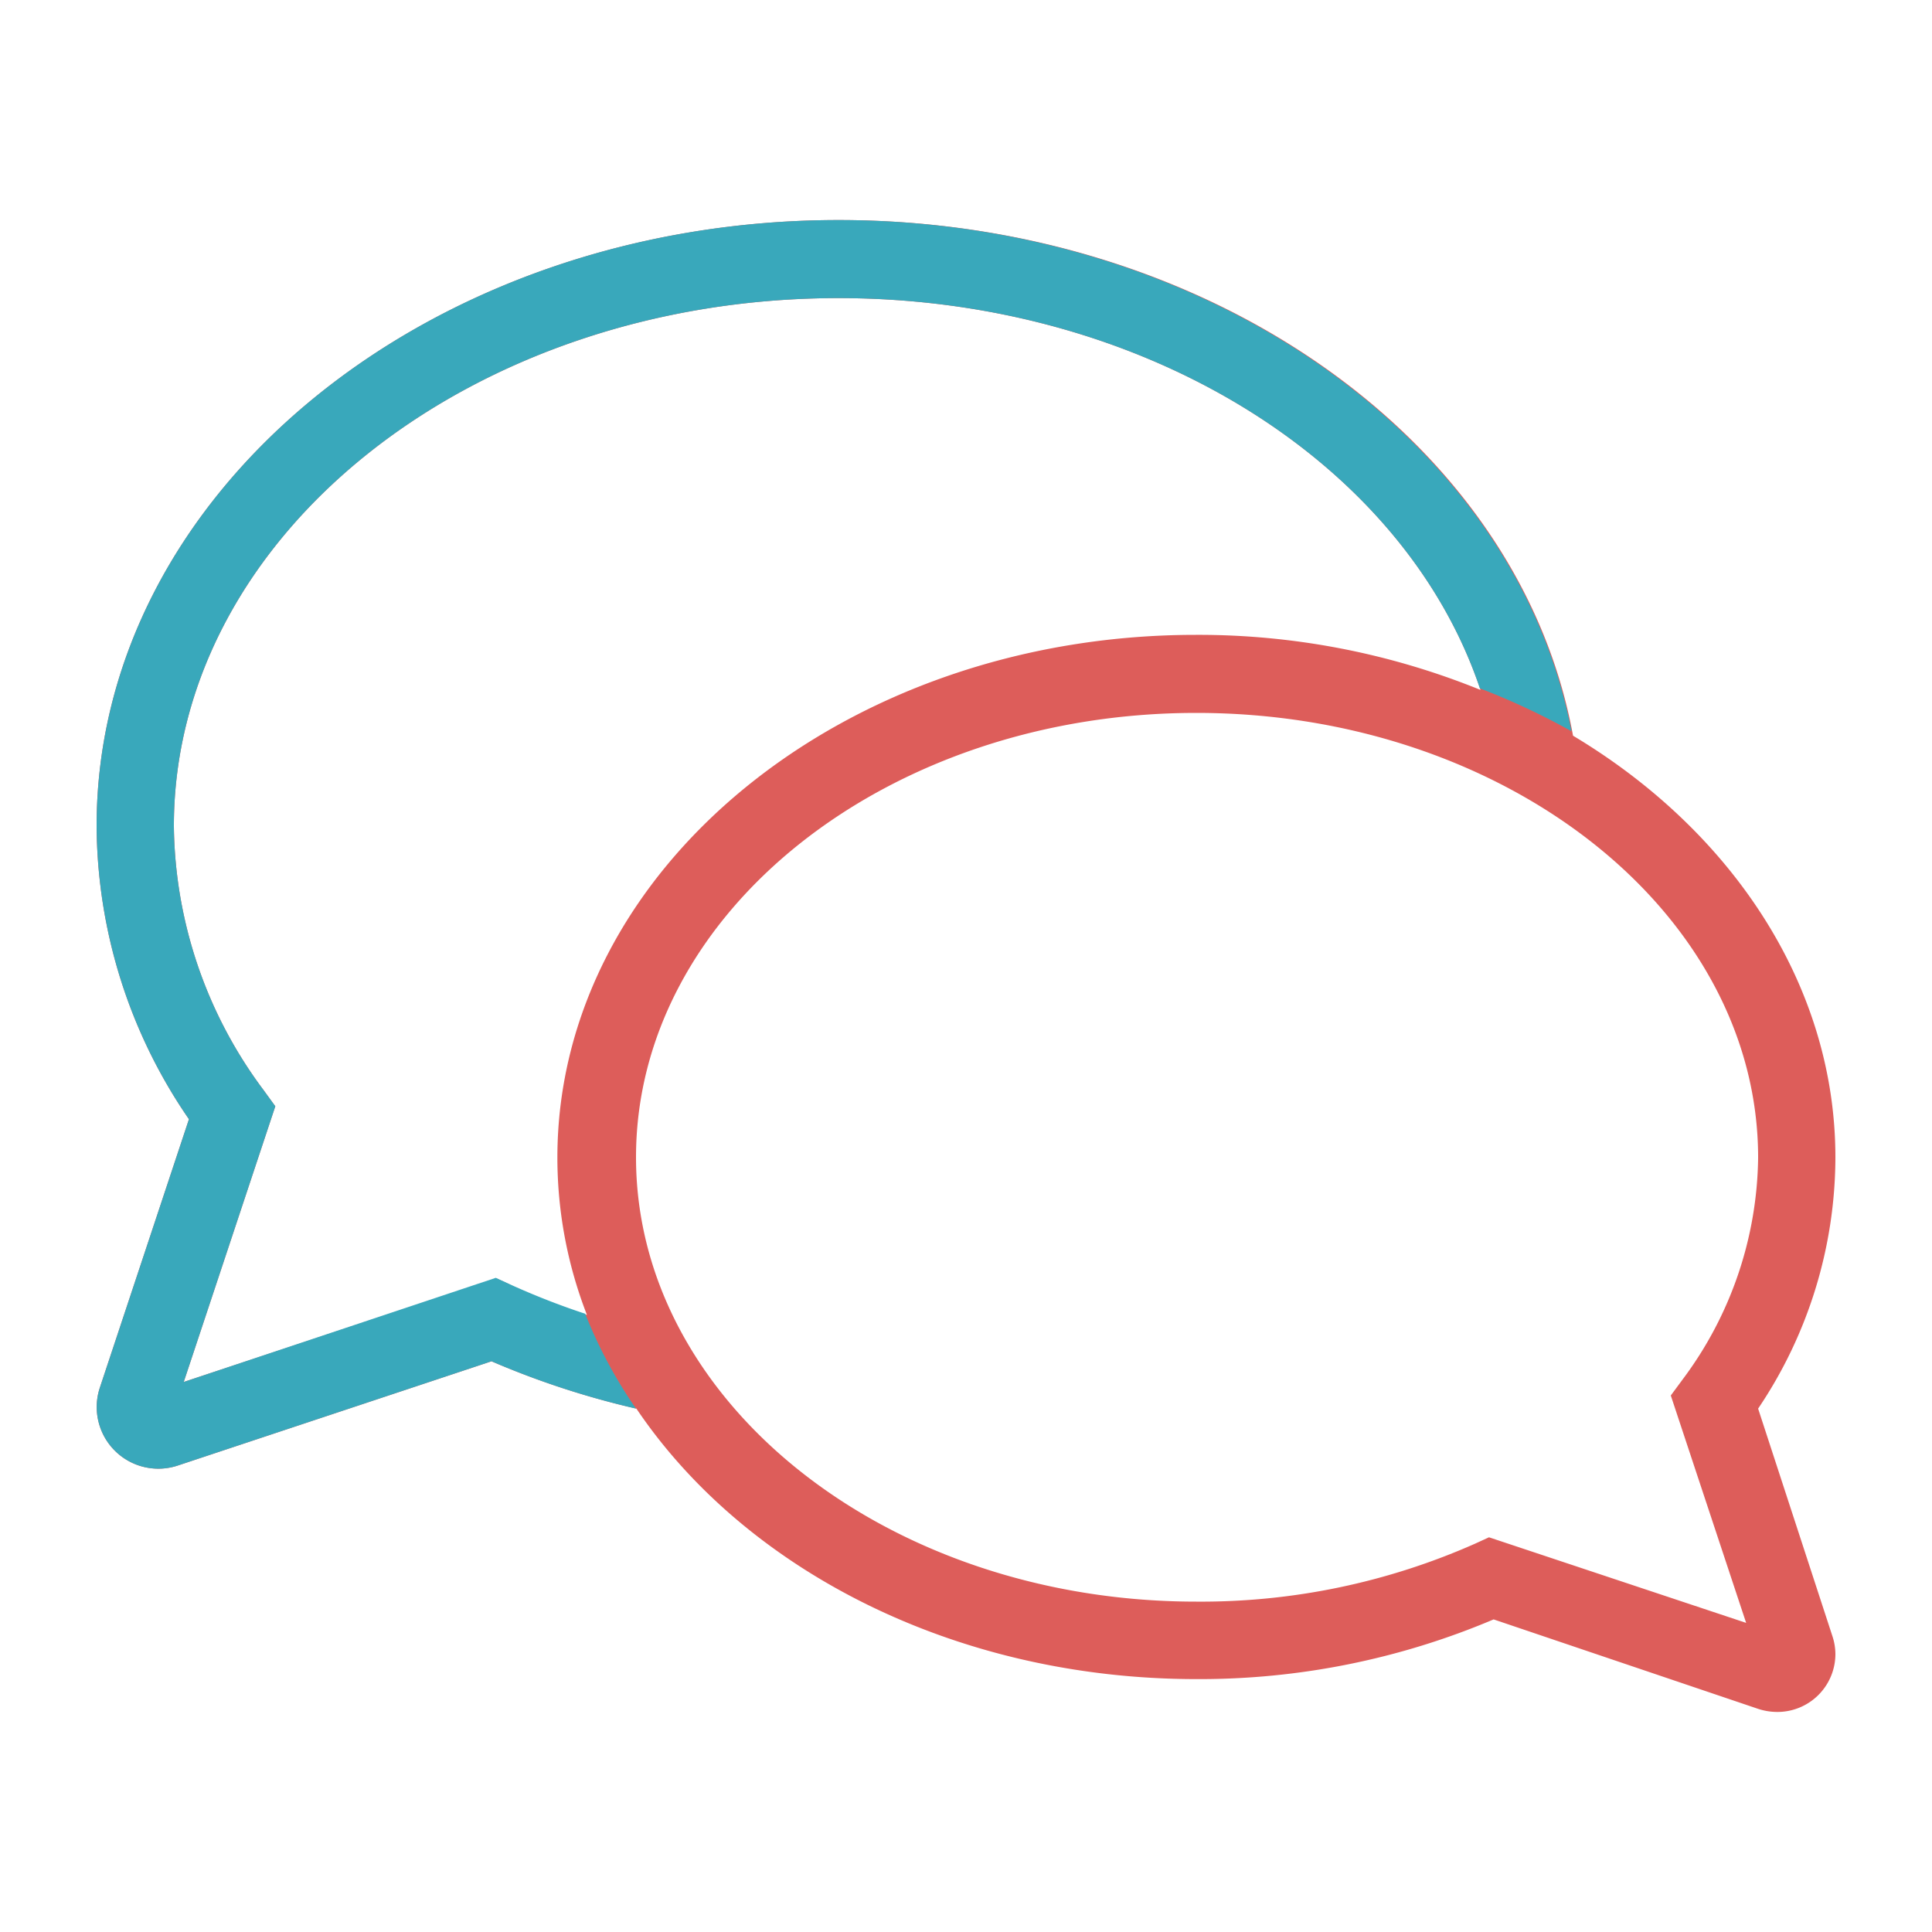 <?xml version="1.0" encoding="UTF-8"?> <svg xmlns="http://www.w3.org/2000/svg" id="Layer_1" data-name="Layer 1" viewBox="0 0 100 100"><defs><style>.cls-1{fill:#dd5d5a;}.cls-2{fill:#39a8bb;}</style></defs><title>Artboard 1</title><path class="cls-1" d="M81.42,38.08c-2.79-15.28-18.91-26.69-38-26.69C22.24,11.39,5,25.46,5,42.76A27,27,0,0,0,9.78,57.93L5.16,71.85a3.19,3.19,0,0,0,4.06,4l16.22-5.39a43.84,43.84,0,0,0,7.5,2.45c5.64,8.36,16.51,14,29,14a39,39,0,0,0,15.37-3.09L91,88.45a3.18,3.18,0,0,0,1,.16,3,3,0,0,0,3-3,3,3,0,0,0-.16-.94L91,72.91a23.34,23.34,0,0,0,4-13C95,51,89.64,43,81.42,38.08Zm-55,28.42-.72-.33L9.51,71.53l4.74-14.27-.61-.84A23.21,23.21,0,0,1,9,42.76c0-15.07,15.43-27.33,34.4-27.33,15.79,0,29.29,8.48,33.23,20.28a38.79,38.79,0,0,0-14.74-2.85C43.68,32.86,28.85,45,28.85,59.92a22.48,22.48,0,0,0,1.53,8.14,39.45,39.45,0,0,1-4-1.56ZM90.38,84,77.07,79.57l-.72.33a35,35,0,0,1-14.43,3c-16,0-29-10.33-29-23s13-23,29-23S91,47.22,91,59.92A19.5,19.5,0,0,1,87.1,71.39l-.62.84Z"></path><path class="cls-2" d="M30.29,68a38.63,38.63,0,0,1-3.91-1.53h0l-.72-.33L9.51,71.53l4.74-14.27-.61-.84A23.21,23.21,0,0,1,9,42.76c0-15.07,15.43-27.33,34.4-27.33,15.75,0,29.23,8.44,33.2,20.2a36.72,36.72,0,0,1,4.74,2.22c-2.91-15.16-19-26.46-37.94-26.46C22.24,11.39,5,25.46,5,42.76A27,27,0,0,0,9.78,57.93L5.16,71.85a3.19,3.19,0,0,0,4.06,4l16.22-5.39a43.63,43.63,0,0,0,7.48,2.45A24.47,24.47,0,0,1,30.29,68Z"></path><path class="cls-2" d="M34.26,74.72,34,74.33Z"></path></svg> 